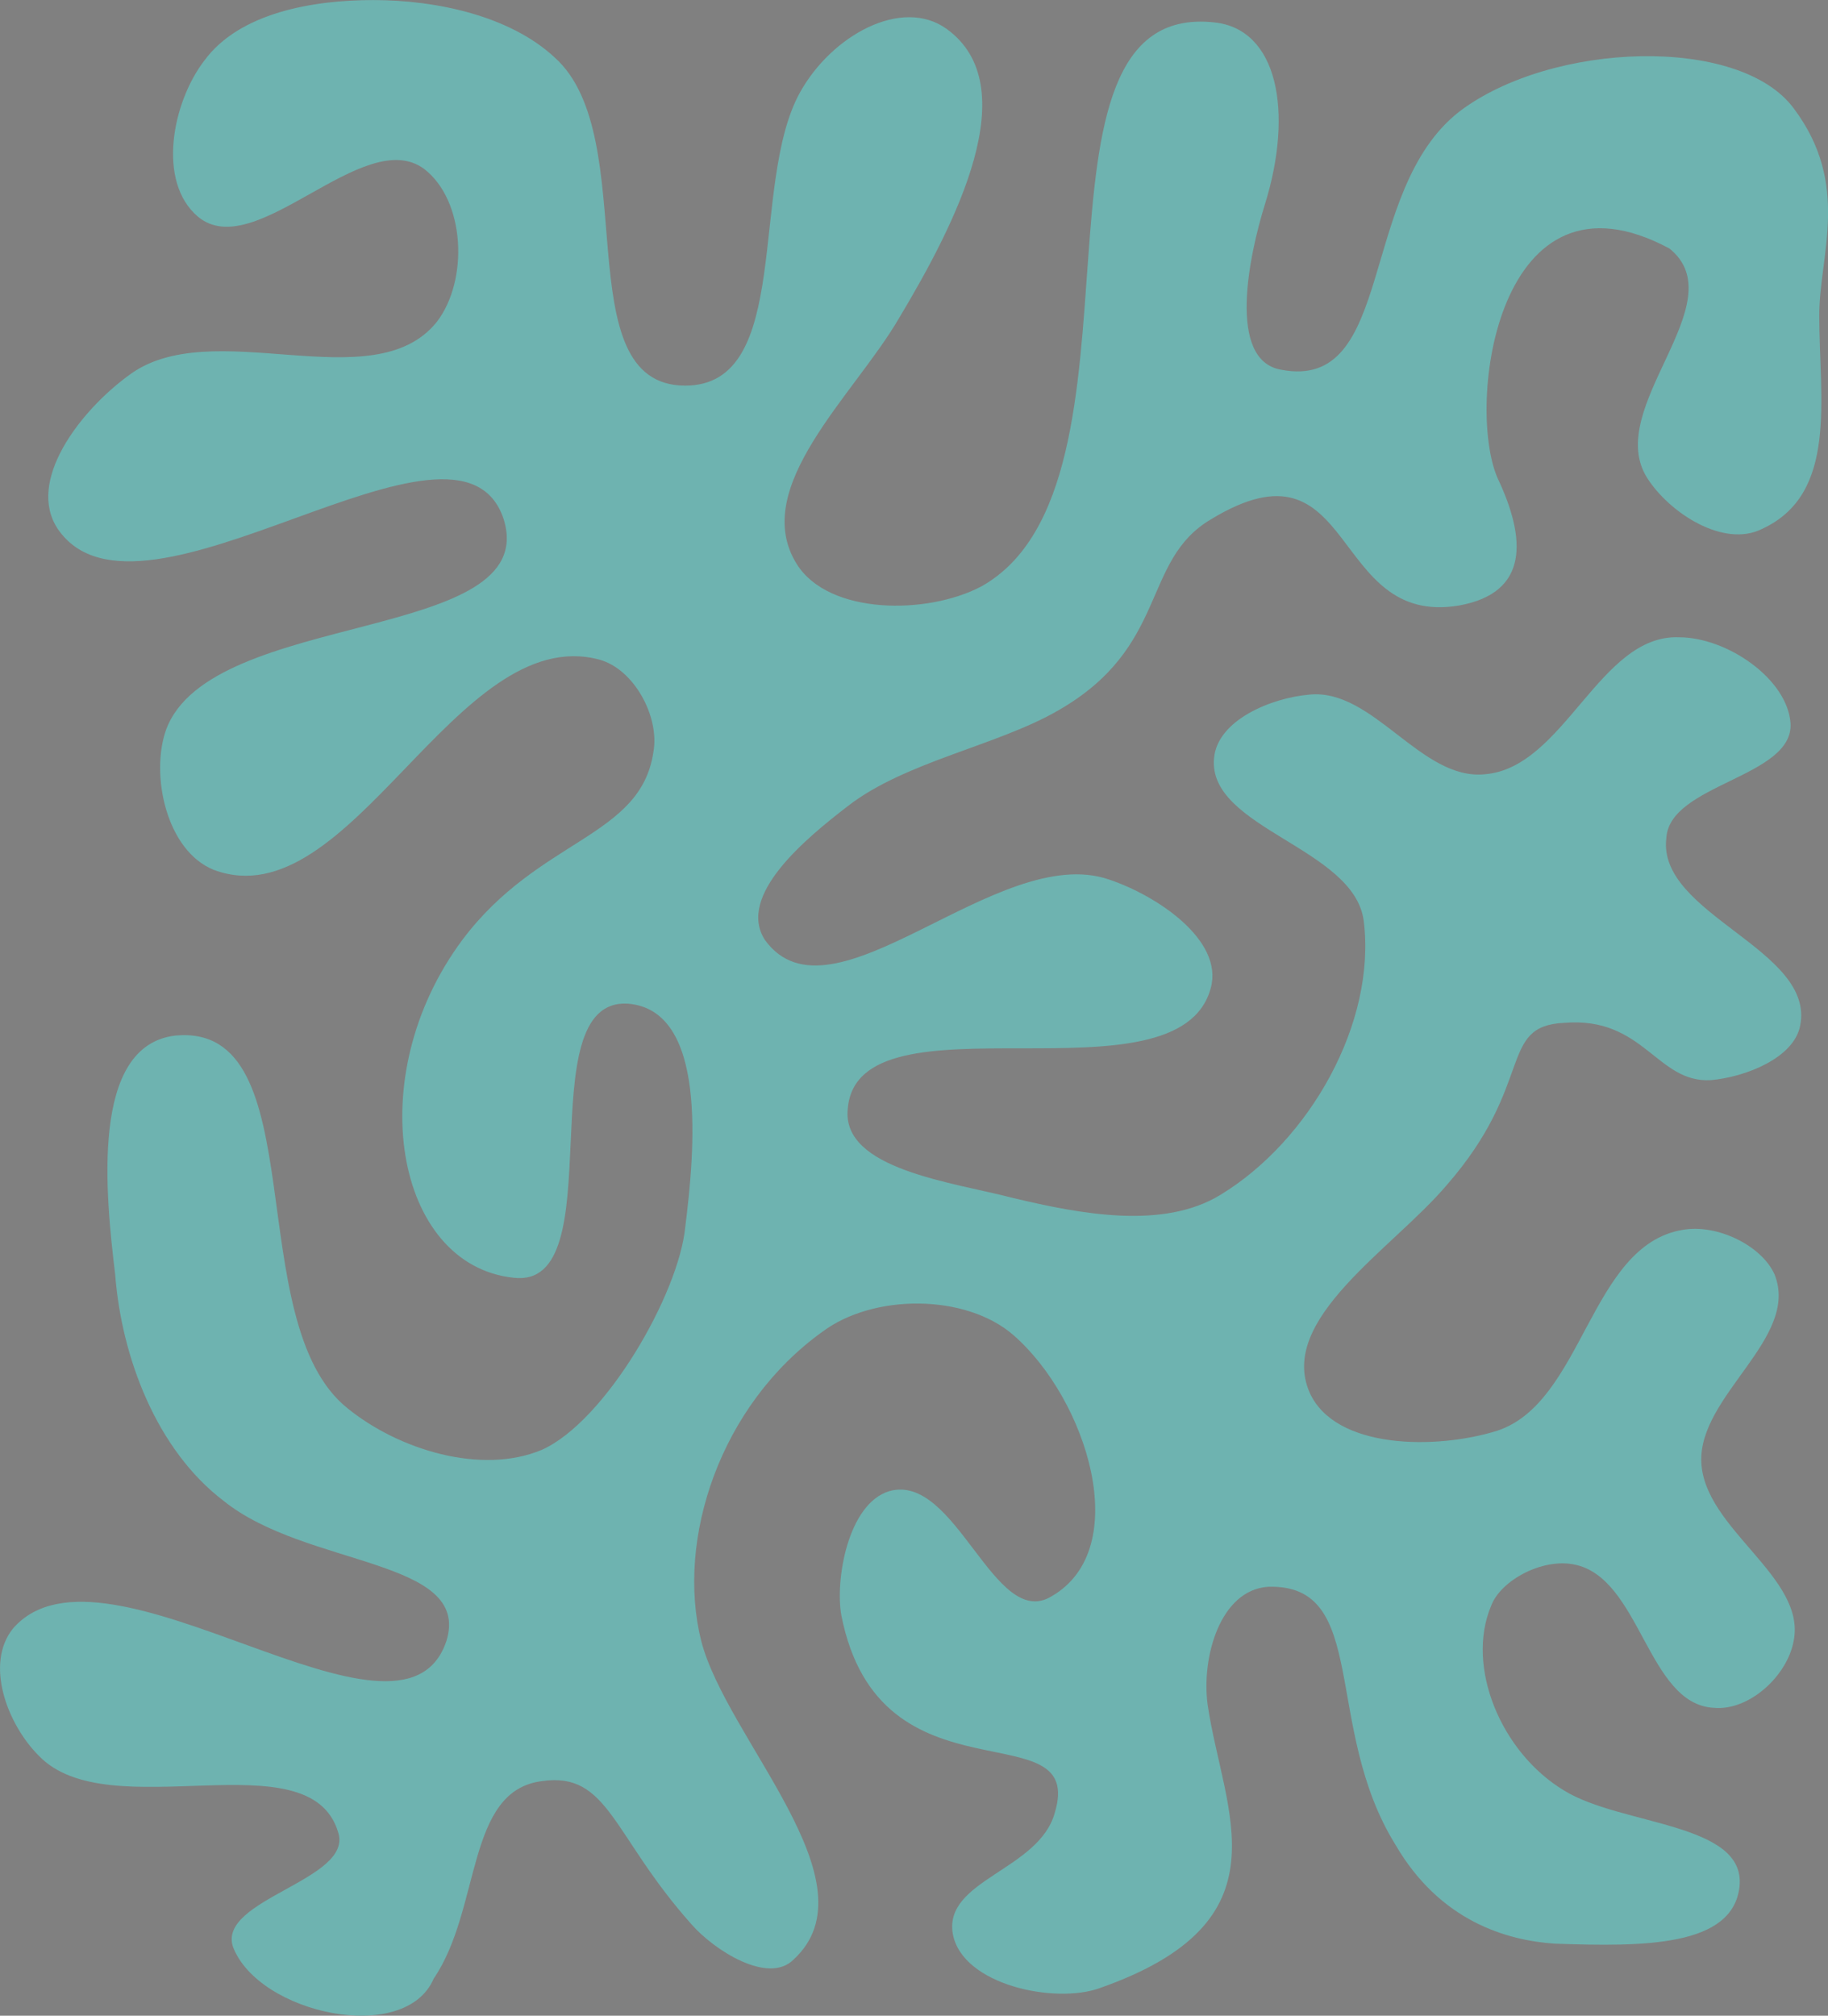 <?xml version="1.0" encoding="utf-8"?>
<!-- Generator: Adobe Illustrator 15.1.0, SVG Export Plug-In . SVG Version: 6.00 Build 0)  -->
<!DOCTYPE svg PUBLIC "-//W3C//DTD SVG 1.1//EN" "http://www.w3.org/Graphics/SVG/1.1/DTD/svg11.dtd">
<svg version="1.1" id="Layer_1" xmlns="http://www.w3.org/2000/svg" xmlns:xlink="http://www.w3.org/1999/xlink" x="0px" y="0px"
	 width="57.391px" height="63.259px" viewBox="199.278 456.894 57.391 63.259"
	 enable-background="new 199.278 456.894 57.391 63.259" xml:space="preserve">
<rect x="199.278" y="456.894" width="57.391" height="63.259" fill="#808080" stroke="none"/>
<g>
	<path fill="#6EB3B0" d="M67.298,106.505c0,5.9,3.5,11.1,8.999,13.4l1-2.5c-4.399-1.8-7.3-6.1-7.3-10.9
		c0-6.5,5.3-11.799,11.8-11.799v-2.7C73.797,92.006,67.298,98.506,67.298,106.505z"/>
	<path fill="#6EB3B0" d="M93.597,106.505c0,6.5-5.3,11.8-11.8,11.8v2.7c8,0,14.5-6.5,14.5-14.5c0-6.3-4.2-12-10.2-13.799l-0.8,2.6
		C90.097,96.706,93.597,101.306,93.597,106.505z"/>
	<path fill="#6EB3B0" d="M117.796,79.406c-3.8-5-10.199-7.5-19.1-7.5h-0.1c-9.1,0-15.8,2.8-19.5,8.1c-1.399,2-2.3,4.2-2.999,6.8
		c-8.5,2.5-14.8,10.4-14.8,19.699h2.7c0-9.799,7.999-17.799,17.799-17.799c7.7,0,14.5,5,16.899,12.2l2.601-0.8
		c-2.801-8.399-10.601-14.099-19.5-14.099c-0.899,0-1.8,0.1-2.7,0.2c0.5-1.8,1.301-3.3,2.2-4.7c4-5.8,11.6-6.9,17.399-6.9
		c8,0,13.7,2.2,17,6.4s3.699,9.8,3.8,14.1c0.1,3.5-0.2,6.5-0.7,9.8c-0.3,1.4-0.5,2.9-0.6,4.4c-0.5,3.7-0.9,7.5-2.5,10.6
		c-0.7,1.4-2.7,4.3-8.2,9.5c-4.899,4.6-12.6,4.7-17.6,0.2c-1.399-1.2-2.399-2.3-3.399-3.3c9-2.2,15.799-10.299,15.799-19.999h-2.699
		c0,9.799-8,17.799-17.8,17.799c-6.899,0-13.199-4-16.1-10.2l-2.399,1.2c3.399,7.2,10.6,11.799,18.499,11.799c0.5,0,0.9-0.1,1.4-0.1
		c1,1.2,2.399,2.5,4,4.1c0,0.8,0.199,4.7,0.1,8.5l3.5,0.1c0.1-2.2,0.1-4.3,0.1-6c2.4,1.399,5.101,2,7.7,2c3.1,0,6.1-0.9,8.8-2.6
		c0,1.9-0.101,4.4,0.1,6.7l3.5-0.1c-0.1-4,0-8.8,0-9.6c3.8-3.7,6.2-6.7,7.3-8.8c1.7-3.6,2.2-7.6,2.7-11.5
		c0.199-1.5,0.399-2.9,0.6-4.3c0.6-3.5,0.9-6.7,0.8-10.4C121.996,90.306,121.496,84.206,117.796,79.406z"/>
	<circle fill="#6EB3B0" cx="101.697" cy="82.806" r="2.6"/>
	<ellipse fill="#6EB3B0" cx="101.804" cy="127.879" rx="2.6" ry="2.6"/>
	<circle fill="#6EB3B0" cx="111.596" cy="116.405" r="2.6"/>
	<path fill="#6EB3B0" d="M73.297,106.505c0,4.7,3.801,8.5,8.5,8.5c4.7,0,8.5-3.8,8.5-8.5s-3.8-8.5-8.5-8.5
		C77.098,98.006,73.297,101.806,73.297,106.505z M87.597,106.505c0,3.2-2.6,5.8-5.8,5.8s-5.8-2.6-5.8-5.8c0-3.2,2.6-5.8,5.8-5.8
		S87.597,103.206,87.597,106.505z"/>
	<circle fill="#6EB3B0" cx="81.797" cy="106.506" r="2.6"/>
</g>
<g>
	<path fill="#FFFFFF" d="M233.992,79.707v-2.7h-5.5v2.7h-16.399v-2.7h-5.5v2.7h-13.699c0,19.999,0,33.399,0,51.998h54.798
		c0-18.599,0-32.299,0-51.998H233.992z M242.192,126.205h-43.798V98.906h43.798V126.205z M198.394,93.406v-8.2h8.199v3.6h5.5v-3.6
		h16.399v3.6h5.5v-3.6h8.199v8.2H198.394z"/>
	<rect x="217.492" y="104.306" fill="#FFFFFF" width="5.5" height="5.5"/>
	<rect x="231.193" y="104.306" fill="#FFFFFF" width="5.5" height="5.5"/>
	<rect x="203.893" y="115.305" fill="#FFFFFF" width="5.5" height="5.5"/>
	<rect x="217.492" y="115.305" fill="#FFFFFF" width="5.5" height="5.5"/>
</g>
<path fill="#6EB3B0" d="M340.689,131.305h6.999v10.5h3.5v-10.5h10.5v10.5h3.5v-10.5h7c2.899,0,5.3-2.4,5.3-5.3
	c0-2.3-0.5-4.6-1.601-6.6l-0.199-0.4V85.706c0-2.9-2.4-5.3-5.3-5.3h-28.1c-2.899,0-5.3,2.4-5.3,5.3v33.299l-0.2,0.4
	c-1,2.1-1.6,4.3-1.6,6.6C335.389,128.905,337.788,131.305,340.689,131.305z M342.489,85.706h28.099v33.299h-28.099V85.706z
	 M341.389,122.505h30.198c0.4,1.1,0.7,2.3,0.7,3.5h-31.599C340.689,124.805,340.889,123.705,341.389,122.505z"/>
<rect x="345.989" y="89.206" fill="#6EB3B0" width="3.5" height="26.299"/>
<path fill="#6EB3B0" d="M506.583,100.605c-1.601,2.2-1.9,5.1-1,7.7l3.399,9.299c2.101,5.6-0.8,11.8-6.399,13.9
	c-5.6,2.1-11.8-0.8-13.899-6.4c-0.4-1.2-0.7-2.5-0.7-3.7c0-1.3,0.2-2.5,0.6-3.7l3.4-9.3c1.5-4.399-0.7-9.2-5.1-10.699
	c-0.9-0.3-1.801-0.5-2.801-0.5h-31.299v5.6h31.299c1.5,0,2.801,1.3,2.801,2.8c0,0.3-0.101,0.6-0.2,0.9l-3.3,9.3
	c-0.7,1.8-1,3.7-1,5.6c0,9.1,7.399,16.399,16.499,16.399c4.3,0,8.5-1.7,11.6-4.8c4.5-4.5,6-11.2,3.8-17.2l-3.3-9.3
	c-0.5-1.5,0.2-3.1,1.7-3.6c0.3-0.1,0.6-0.2,0.899-0.2h31.3v-5.6h-31.3C510.683,97.106,508.183,98.406,506.583,100.605z"/>
<path fill="#6EB3B0" d="M510.483,90.806c1.8-3,2.9-6.5,2.4-10c-0.7,6-5.7,10.4-10.1,14.5c-2.5,2.2-4.601,4.7-6.3,7.6
	c-2.3,4.4-2.9,9.299-5.5,13.6c-1.5,2.6-1.5,5.8,0.1,8.299c2.4,4.1,7.6,5.6,11.8,3.4c3-1.7,4.8-5.1,4.4-8.5
	c-0.7-5.1-6.101-9-5.801-14.2c0.101-2.3,1.5-4.4,2.801-6.2C506.483,96.406,508.782,93.806,510.483,90.806z"/>
<g transform="matrix( 1, 0, 0, 1, 0,0) ">
	<g>
		<g id="a">
			<path fill="#6EB3B0" d="M72.497,244.001c-0.3,0.2-0.399,0.5-0.5,1c-0.3,1.7,0.601,4,2.601,7c0.899,0.9,1.399,1.3,1.5,1.3
				c0.1,0-0.101-0.5-0.801-1.5c-1.199-1.9-1.699-4.4-1.3-7.5c-0.1-0.4-0.3-0.6-0.7-0.5L72.497,244.001 M92.797,226.901
				c3.399-0.1,3.399-0.4,0-0.9c-10.899-0.6-19.699,2.2-26.3,8.2c-1.1,1.2-0.999,1.3,0.4,0.5
				C75.997,229.501,84.698,226.802,92.797,226.901 M126.696,228.801c-0.1-0.3-0.3-0.3-0.8,0l-2.8,1.9c-0.8,0.6-2,1-3.6,1.5
				c-1.101,0.2-2.3,0.3-3.5,0.3c-0.7-0.1-0.9-0.5-0.601-1.3l1.101-3.399c0.2-0.5,0.2-0.8,0-0.9c-0.2-0.1-0.5,0.1-1,0.6
				c-2.101,1.8-4.2,2.6-6.3,2.5c-0.5,0-0.7-0.3-0.7-1v-1.3c0-1.1-0.3-1.2-0.9-0.4c-1.399,1.6-4.1,2.399-8.199,2.399
				c-9.6-0.3-18.1,1.3-25.499,4.7c-4,2.2-8.2,5.5-12.8,9.899l-4.899,4.9c-0.801,0.8-0.7,1.1,0.3,0.6c6.3-3.4,12.999-6.2,19.999-8.4
				l1.9-0.5c-0.2,0.6-0.2,1.4-0.2,2.4c0,3.1,1.1,5.7,3.2,7.8c2.199,2.1,4.8,3.2,7.8,3.2c2.999,0,5.6-1.1,7.799-3.2
				c2.101-2.1,3.2-4.7,3.2-7.8c0-1.4-0.2-2.6-0.6-3.8l8.6,1.6c0.8,0.2,1.1,0.6,0.899,1.3c-1.399,4.8-4.6,8.3-9.399,10.6
				c-1.2,0.7-1.2,1,0.2,0.7c6-1.9,10.5-5,13.399-9.4l1.4-2.5c0.3-0.5,0.8-0.7,1.6-0.9c2.3-0.3,4.7-1.1,7.1-2.4
				c1.3-0.7,2.6-1.7,3.8-3c1.601-1.6,1.3-1.7-0.7-0.4c-1,0.7-2.3,1.3-3.8,1.8c-1.1,0.2-1.3-0.1-0.699-0.8c2.6-2.1,4.1-4,4.6-5.6
				C126.796,229.701,126.896,229.102,126.696,228.801 M80.398,243.301c0-1.1,0.1-2.1,0.399-2.9c1.101-0.3,2.3-0.5,3.6-0.6v0.1
				c-0.899,1.3-1.199,2.8-0.999,4.4c0.3,1.6,1.1,2.9,2.499,3.8c1.4,1,2.9,1.3,4.4,1.1c1.7-0.4,2.899-1.2,3.8-2.5
				c0.5-0.6,0.8-1.3,0.9-1.9h-0.2c-0.7,0.2-1.5,0-2.2-0.5c-0.7-0.4-1.1-1-1.2-1.9c-0.2-0.8,0-1.5,0.5-2.2c0.4-0.6,0.9-1,1.601-1.1
				v-0.1l3.699,0.2c0.601,1.2,1,2.5,1,4c0,2.5-0.8,4.5-2.5,6.2c-1.8,1.8-3.899,2.7-6.3,2.7c-2.399,0-4.5-0.9-6.3-2.7
				C81.297,247.801,80.398,245.701,80.398,243.301 M130.096,204.602c2.6,0.4,2.399,0.1-0.4-0.7c-7.5-2.3-15.3-3.1-23.499-2.4
				c-3.7,0.4-6.8,0.9-9.3,1.3c-5.8,1.2-11.6,2.8-17.3,4.8c-8.899,3.2-17.199,5.8-24.898,7.8c-3.8,1-5.4,2.8-4.8,5.4
				c0.6,2.1,2.399,3,5.399,2.7c5.2-0.6,12.699-3,22.399-7.1c6.699-3,13.899-6,21.6-9
				C108.197,204.103,118.496,203.202,130.096,204.602z"/>
		</g>
	</g>
</g>
<g>
	<path fill="#FFFFFF" d="M261.891,254.101l-10.299-31.299c-0.101-0.4-0.4-0.8-0.9-1l-3.2-1.4c-0.5,1-1.1,2-1.5,2.9l2.601,1.2
		l9.1,27.599l-12.6-3.9l-3.2-19.299c-0.6,0.2-1.2,0.4-1.8,0.4c-0.5,0-1-0.1-1.4-0.2l3.2,19.199l-13.1,4v-27.999l4.9-2.2l-1.5-2.9
		l-5,2.3l-10.7-4.8c-0.399-0.2-0.899-0.2-1.3,0l-11.399,5.2c-0.4,0.2-0.7,0.6-0.9,1l-10.299,31.299c-0.2,0.6-0.101,1.2,0.399,1.6
		c0.4,0.4,1.101,0.6,1.601,0.4l16.099-5l16.1,5c0.3,0.1,0.601,0.1,1,0l16.1-5l16.1,5c0.1,0.1,0.4,0.1,0.5,0.1
		c0.4,0,0.899-0.1,1.1-0.5C261.891,255.301,262.091,254.701,261.891,254.101z M209.293,248.201l-12.6,3.9l9.1-27.599l8-3.6
		L209.293,248.201z M225.592,252.4l-13.099-4l4.499-27.799l8.5,3.8V252.4H225.592z"/>
	<path fill="#FFFFFF" d="M238.992,225.302c0.5,1,1.899,1,2.399,0c0,0,5.7-11.1,7-13.8c1.3-2.6,1.3-5.6,0-8.3
		c-2.3-4.5-7.8-6.399-12.399-4.1c-4.5,2.3-6.3,8-4.101,12.399C234.193,215.902,238.992,225.302,238.992,225.302z M240.192,202.603
		c2.601,0,4.8,2.1,4.8,4.8c0,2.6-2.1,4.8-4.8,4.8c-2.699,0-4.8-2.1-4.8-4.8C235.492,204.702,237.592,202.603,240.192,202.603z"/>
	<path fill="#FFFFFF" d="M240.192,210.702c1.801,0,3.3-1.5,3.3-3.3c0-1.8-1.499-3.3-3.3-3.3c-1.8,0-3.3,1.5-3.3,3.3
		C236.892,209.202,238.392,210.702,240.192,210.702z"/>
</g>
<path fill="#6EB3B0" d="M350.688,220.702v-7.8c-1.199,1.7-1.8,3.8-1.8,6v36.299c0,1-0.8,1.8-1.8,1.8s-1.8-0.8-1.8-1.8v-36.299
	c0-4.5,2-8.6,5.399-11.3v-5c0-2.2,1.601-4.6,3.7-5.4c0.601-0.3,1.5-0.6,2.7-0.9c2-0.6,4.2-0.9,6.399-0.9c2.2,0,4.3,0.4,6.4,0.9
	c1.199,0.3,2.1,0.7,2.699,0.9c2.101,0.8,3.601,3.1,3.601,5.4v5c3.399,2.7,5.399,6.9,5.399,11.3v36.299c0,1-0.8,1.8-1.8,1.8
	s-1.8-0.8-1.8-1.8v-36.299c0-2.2-0.7-4.3-1.8-6v7.8c0,7-5.7,12.7-12.7,12.7C356.388,233.401,350.688,227.702,350.688,220.702z
	 M372.488,209.302L372.488,209.302c-0.101-0.1-0.3-0.1-0.4-0.2c-0.6-0.3-1.3-0.5-2.1-0.8c-2.2-0.7-4.399-1.2-6.6-1.2
	s-4.4,0.4-6.6,1.2c-0.801,0.3-1.5,0.5-2.101,0.8c-0.2,0.1-0.3,0.1-0.399,0.2v11.399c0,5,4.1,9.1,9.1,9.1s9.1-4.1,9.1-9.1V209.302z
	 M372.488,205.402v-2.7c0-0.7-0.7-1.7-1.4-2h-0.1c-0.101,0-0.3-0.1-0.6-0.2c-0.5-0.2-1-0.4-1.7-0.6c-1.7-0.5-3.6-0.8-5.4-0.8
	c-1.8,0-3.6,0.3-5.399,0.8c-0.6,0.2-1.2,0.4-1.7,0.6c-0.3,0.1-0.5,0.2-0.6,0.2l-0.101,0.1c-0.699,0.3-1.399,1.2-1.399,2v2.7
	c0.399-0.2,0.899-0.3,1.3-0.5c2.5-0.8,5.1-1.4,7.7-1.4c2.6,0,5.199,0.5,7.699,1.4C371.587,205.002,372.087,205.202,372.488,205.402z
	"/>
<path fill="#6EB3B0" d="M520.483,202.402l-16-16c-0.399-0.4-1.1-0.4-1.6,0l-44.898,44.798c-0.7,0.7-1.2,1.7-1.2,2.6l-1.8,15.6
	c-0.1,0.7,0.2,1.4,0.6,1.8c0.5,0.5,1.101,0.7,1.801,0.6l15.599-1.8c1-0.1,1.9-0.6,2.601-1.2l44.798-44.798
	C520.882,203.603,520.882,202.902,520.483,202.402z M514.582,203.202l-5.199,5.2l-11-11l5.2-5.2L514.582,203.202z M463.584,232.401
	l31.499-31.499l11,11l-31.499,31.499L463.584,232.401z M459.885,246.901l1.199-10.3l9.1,9.1L459.885,246.901z"/>
<path fill="#6EB3B0" d="M84.497,341.498c-0.7-0.7-1.6-0.7-2.3,0c-0.7,0.7-0.7,1.6,0,2.3l4,4.1h-32.6c-0.899,0-1.6,0.7-1.6,1.6
	s0.7,1.6,1.6,1.6l0,0h32.399l-3.8,3.8c-0.7,0.7-0.7,1.6,0,2.3c0.3,0.3,0.7,0.5,1.1,0.5c0.4,0,0.8-0.2,1.1-0.5l6.8-6.7
	c0.7-0.7,0.7-1.6,0-2.3L84.497,341.498z"/>
<path fill="#6EB3B0" d="M60.198,356.697L60.198,356.697c-0.9,0-1.601,0.7-1.601,1.6l-0.1,29.299c0,0.9,0.7,1.6,1.6,1.6l0,0
	c0.9,0,1.6-0.7,1.6-1.6l0.101-29.299C61.798,357.397,61.098,356.697,60.198,356.697z"/>
<path fill="#6EB3B0" d="M60.498,341.598L60.498,341.598c0.899,0,1.6-0.7,1.6-1.6l0.1-30.299c0-0.9-0.699-1.6-1.6-1.6l0,0
	c-0.899,0-1.6,0.7-1.6,1.6l-0.101,30.299C58.898,340.798,59.598,341.598,60.498,341.598z"/>
<path fill="#6EB3B0" d="M73.198,356.697L73.198,356.697c-0.9,0-1.6,0.7-1.6,1.6l0.1,29.299c0,0.9,0.7,1.6,1.6,1.6l0,0
	c0.9,0,1.601-0.7,1.601-1.6l-0.101-29.299C74.797,357.497,74.098,356.697,73.198,356.697z"/>
<path fill="#6EB3B0" d="M73.598,341.698L73.598,341.698c0.899,0,1.6-0.7,1.6-1.6v-30.299c0-0.9-0.7-1.6-1.6-1.6l0,0
	c-0.9,0-1.601,0.7-1.601,1.6v30.299C71.997,340.998,72.698,341.698,73.598,341.698z"/>
<path fill="#6EB3B0" d="M86.297,356.897L86.297,356.897c-0.9,0-1.6,0.7-1.6,1.6l0.1,29.299c0,0.9,0.7,1.6,1.6,1.6l0,0
	c0.9,0,1.601-0.7,1.601-1.6v-29.299C87.997,357.597,87.198,356.897,86.297,356.897z"/>
<path fill="#6EB3B0" d="M86.797,341.798L86.797,341.798c0.9,0,1.6-0.7,1.6-1.6l-0.1-30.399c0-0.9-0.7-1.6-1.6-1.6l0,0
	c-0.9,0-1.601,0.7-1.601,1.6l0.101,30.299C85.198,341.098,85.897,341.798,86.797,341.798z"/>
<path fill="#6EB3B0" d="M99.797,332.698L99.797,332.698c-0.9,0-1.601,0.7-1.601,1.6v3.3c0,0.9,0.7,1.6,1.601,1.6l0,0
	c0.899,0,1.6-0.7,1.6-1.6v-3.3C101.397,333.398,100.697,332.698,99.797,332.698z"/>
<path fill="#6EB3B0" d="M99.797,324.498L99.797,324.498c-0.9,0-1.601,0.7-1.601,1.6v3.3c0,0.9,0.7,1.6,1.601,1.6l0,0
	c0.899,0,1.6-0.7,1.6-1.6v-3.3C101.397,325.298,100.697,324.498,99.797,324.498z"/>
<path fill="#6EB3B0" d="M99.897,316.499L99.897,316.499c-0.9,0-1.6,0.7-1.6,1.6v3.3c0,0.9,0.699,1.6,1.6,1.6l0,0
	c0.9,0,1.6-0.7,1.6-1.6v-3.3C101.496,317.199,100.797,316.499,99.897,316.499z"/>
<path fill="#6EB3B0" d="M99.897,308.299L99.897,308.299c-0.9,0-1.6,0.7-1.6,1.6v3.3c0,0.9,0.699,1.6,1.6,1.6l0,0
	c0.9,0,1.6-0.7,1.6-1.6v-3.3C101.496,309.099,100.797,308.299,99.897,308.299z"/>
<path fill="#6EB3B0" d="M99.697,365.197C99.597,365.197,99.597,365.197,99.697,365.197c-0.899,0-1.6,0.7-1.6,1.6v3.3
	c0,0.9,0.7,1.6,1.6,1.6l0,0c0.9,0,1.601-0.7,1.601-1.6v-3.3C101.197,365.997,100.597,365.197,99.697,365.197z"/>
<path fill="#6EB3B0" d="M99.797,340.798L99.797,340.798c-0.9,0-1.601,0.7-1.601,1.6v3.3c0,0.9,0.7,1.6,1.601,1.6l0,0
	c0.899,0,1.6-0.7,1.6-1.6v-3.3C101.397,341.598,100.697,340.798,99.797,340.798z"/>
<path fill="#6EB3B0" d="M99.697,348.998L99.697,348.998c-0.899,0-1.6,0.7-1.6,1.6v3.3c0,0.9,0.7,1.6,1.6,1.6l0,0
	c0.9,0,1.601-0.7,1.601-1.6v-3.3C101.297,349.697,100.597,348.998,99.697,348.998z"/>
<path fill="#6EB3B0" d="M99.697,357.097L99.697,357.097c-0.899,0-1.6,0.7-1.6,1.6v3.3c0,0.9,0.7,1.6,1.6,1.6l0,0
	c0.9,0,1.601-0.7,1.601-1.6v-3.3C101.297,357.797,100.597,357.097,99.697,357.097z"/>
<path fill="#6EB3B0" d="M99.597,381.497L99.597,381.497c-0.9,0-1.601,0.7-1.601,1.6v3.3c0,0.9,0.7,1.6,1.601,1.6l0,0
	c0.899,0,1.6-0.7,1.6-1.6v-3.3C101.197,382.296,100.496,381.497,99.597,381.497z"/>
<path fill="#6EB3B0" d="M99.597,373.396L99.597,373.396c-0.9,0-1.601,0.7-1.601,1.6v3.3c0,0.9,0.7,1.6,1.601,1.6l0,0
	c0.899,0,1.6-0.7,1.6-1.6v-3.3C101.197,374.097,100.496,373.396,99.597,373.396z"/>
<path fill="#6EB3B0" d="M112.897,332.798L112.897,332.798c-0.9,0-1.601,0.7-1.601,1.6v3.3c0,0.9,0.7,1.6,1.601,1.6l0,0
	c0.899,0,1.6-0.7,1.6-1.6v-3.3C114.496,333.498,113.796,332.798,112.897,332.798z"/>
<path fill="#6EB3B0" d="M112.996,316.599L112.996,316.599c-0.9,0-1.6,0.7-1.6,1.6v3.3c0,0.9,0.699,1.6,1.6,1.6l0,0
	c0.899,0,1.6-0.7,1.6-1.6v-3.3C114.596,317.298,113.896,316.599,112.996,316.599z"/>
<path fill="#6EB3B0" d="M112.996,324.698L112.996,324.698c-0.9,0-1.6,0.7-1.6,1.6v3.3c0,0.9,0.699,1.6,1.6,1.6l0,0
	c0.899,0,1.6-0.7,1.6-1.6v-3.3C114.596,325.398,113.896,324.698,112.996,324.698z"/>
<path fill="#6EB3B0" d="M113.096,308.399C113.096,308.399,112.996,308.399,113.096,308.399c-0.899,0-1.6,0.7-1.6,1.6v3.3
	c0,0.9,0.7,1.6,1.6,1.6l0,0c0.9,0,1.601-0.7,1.601-1.6v-3.3C114.596,309.099,113.996,308.399,113.096,308.399z"/>
<path fill="#6EB3B0" d="M112.897,340.898L112.897,340.898c-0.9,0-1.601,0.7-1.601,1.6v3.3c0,0.9,0.7,1.6,1.601,1.6l0,0
	c0.899,0,1.6-0.7,1.6-1.6v-3.3C114.496,341.698,113.796,340.898,112.897,340.898z"/>
<path fill="#6EB3B0" d="M112.796,357.197L112.796,357.197c-0.899,0-1.6,0.7-1.6,1.6v3.3c0,0.9,0.7,1.6,1.6,1.6l0,0
	c0.9,0,1.6-0.7,1.6-1.6v-3.3C114.496,357.997,113.697,357.197,112.796,357.197z"/>
<path fill="#6EB3B0" d="M112.796,365.297L112.796,365.297c-0.899,0-1.6,0.7-1.6,1.6v3.3c0,0.9,0.7,1.6,1.6,1.6l0,0
	c0.9,0,1.6-0.7,1.6-1.6v-3.3C114.496,365.997,113.697,365.297,112.796,365.297z"/>
<path fill="#6EB3B0" d="M112.697,373.497L112.697,373.497c-0.9,0-1.601,0.7-1.601,1.6v3.3c0,0.9,0.7,1.6,1.601,1.6l0,0
	c0.899,0,1.6-0.7,1.6-1.6v-3.3C114.396,374.197,113.596,373.497,112.697,373.497z"/>
<path fill="#6EB3B0" d="M112.697,381.596L112.697,381.596c-0.9,0-1.601,0.7-1.601,1.6v3.3c0,0.9,0.7,1.6,1.601,1.6l0,0
	c0.899,0,1.6-0.7,1.6-1.6v-3.3C114.396,382.296,113.596,381.596,112.697,381.596z"/>
<path fill="#6EB3B0" d="M112.897,349.098L112.897,349.098c-0.9,0-1.601,0.7-1.601,1.6v3.3c0,0.9,0.7,1.6,1.601,1.6l0,0
	c0.899,0,1.6-0.7,1.6-1.6v-3.3C114.496,349.797,113.796,349.098,112.897,349.098z"/>
<path fill="#6EB3B0" d="M125.896,373.497L125.896,373.497c-0.899,0-1.6,0.7-1.6,1.6v3.3c0,0.9,0.7,1.6,1.6,1.6l0,0
	c0.9,0,1.6-0.7,1.6-1.6v-3.3C127.596,374.297,126.796,373.497,125.896,373.497z"/>
<path fill="#6EB3B0" d="M126.096,332.898L126.096,332.898c-0.9,0-1.6,0.7-1.6,1.6v3.3c0,0.9,0.699,1.6,1.6,1.6l0,0
	c0.899,0,1.6-0.7,1.6-1.6v-3.3C127.696,333.698,126.995,332.898,126.096,332.898z"/>
<path fill="#6EB3B0" d="M126.096,324.798L126.096,324.798c-0.9,0-1.6,0.7-1.6,1.6v3.3c0,0.9,0.699,1.6,1.6,1.6l0,0
	c0.899,0,1.6-0.7,1.6-1.6v-3.3C127.696,325.498,126.995,324.798,126.096,324.798z"/>
<path fill="#6EB3B0" d="M126.096,316.599L126.096,316.599c-0.9,0-1.6,0.7-1.6,1.6v3.3c0,0.9,0.699,1.6,1.6,1.6l0,0
	c0.899,0,1.6-0.7,1.6-1.6v-3.3C127.696,317.398,127.096,316.599,126.096,316.599z"/>
<path fill="#6EB3B0" d="M126.196,308.499L126.196,308.499c-0.899,0-1.6,0.7-1.6,1.6v3.3c0,0.9,0.7,1.6,1.6,1.6l0,0
	c0.9,0,1.601-0.7,1.601-1.6v-3.3C127.796,309.199,127.096,308.599,126.196,308.499z"/>
<path fill="#6EB3B0" d="M125.995,349.197L125.995,349.197c-0.899,0-1.6,0.7-1.6,1.6v3.3c0,0.9,0.7,1.6,1.6,1.6l0,0
	c0.9,0,1.601-0.7,1.601-1.6v-3.3C127.696,349.897,126.896,349.197,125.995,349.197z"/>
<path fill="#6EB3B0" d="M125.896,365.497L125.896,365.497c-0.899,0-1.6,0.7-1.6,1.6v3.3c0,0.9,0.7,1.6,1.6,1.6l0,0
	c0.9,0,1.6-0.7,1.6-1.6v-3.3C127.596,366.197,126.796,365.497,125.896,365.497z"/>
<path fill="#6EB3B0" d="M125.995,340.998L125.995,340.998c-0.899,0-1.6,0.7-1.6,1.6v3.3c0,0.9,0.7,1.6,1.6,1.6l0,0
	c0.9,0,1.601-0.7,1.601-1.6v-3.3C127.696,341.698,126.896,340.998,125.995,340.998z"/>
<path fill="#6EB3B0" d="M125.995,357.297C125.995,357.297,125.896,357.297,125.995,357.297c-0.899,0-1.6,0.7-1.6,1.6v3.3
	c0,0.9,0.7,1.6,1.6,1.6l0,0c0.9,0,1.601-0.7,1.601-1.6v-3.3C127.596,357.997,126.896,357.297,125.995,357.297z"/>
<path fill="#6EB3B0" d="M125.896,381.696L125.896,381.696c-0.899,0-1.6,0.7-1.6,1.6v3.3c0,0.9,0.7,1.6,1.6,1.6l0,0
	c0.9,0,1.6-0.7,1.6-1.6v-3.3C127.495,382.396,126.796,381.696,125.896,381.696z"/>
<g>
	<g>
		<g>
			<g>
				<g>
					<path fill="#FFFFFF" d="M226.693,323.698c0,0.1-0.101,0.2-0.2,0.4c-0.4,0.4-0.9,0.7-1.399,1.1c-0.101,0.1-0.101,0.2-0.101,0.4
						c0.101,0.6,0.2,1.1,0.4,1.7c0.1,0.2,0,0.4-0.2,0.5c-0.101,0.1-0.4,0.1-0.6,0c-0.5-0.3-1-0.6-1.5-0.9
						c-0.101-0.1-0.2-0.1-0.301,0c-0.5,0.3-1,0.6-1.399,0.9c-0.101,0.1-0.3,0.1-0.4,0.1c-0.2-0.1-0.399-0.3-0.3-0.6
						c0.1-0.6,0.3-1.2,0.4-1.8c0-0.1,0-0.1-0.101-0.2c-0.399-0.4-0.899-0.7-1.3-1.1c-0.2-0.1-0.3-0.2-0.3-0.5s0.2-0.4,0.399-0.4
						c0.601-0.1,1.2-0.1,1.9-0.1c0.1,0,0.1-0.1,0.2-0.1c0.2-0.5,0.399-1.1,0.6-1.6c0-0.1,0.101-0.1,0.101-0.1
						c0.1-0.2,0.199-0.2,0.399-0.2s0.4,0.1,0.4,0.3c0.2,0.6,0.399,1.1,0.699,1.7c0.101,0.1,0.101,0.2,0.2,0.2
						c0.601,0,1.101,0.1,1.7,0.1c0.1,0,0.2,0,0.2,0.1C226.592,323.298,226.693,323.398,226.693,323.698z"/>
				</g>
			</g>
			<g>
				<g>
					<path fill="#FFFFFF" d="M217.293,323.698c0,0.1-0.101,0.2-0.2,0.4c-0.4,0.4-0.9,0.7-1.4,1.1c-0.1,0.1-0.1,0.2-0.1,0.4
						c0.1,0.6,0.2,1.1,0.399,1.7c0.101,0.2,0,0.4-0.199,0.5c-0.101,0.1-0.4,0.1-0.601,0c-0.5-0.3-1-0.6-1.5-0.9
						c-0.1-0.1-0.2-0.1-0.3,0c-0.5,0.3-1,0.6-1.399,0.9c-0.101,0.1-0.301,0.1-0.4,0.1c-0.2-0.1-0.4-0.3-0.3-0.6
						c0.1-0.6,0.3-1.2,0.399-1.8c0-0.1,0-0.1-0.1-0.2c-0.4-0.4-0.9-0.7-1.3-1.1c-0.2-0.1-0.3-0.2-0.3-0.5s0.199-0.4,0.399-0.4
						c0.601-0.1,1.2-0.1,1.9-0.1c0.1,0,0.1-0.1,0.199-0.1c0.2-0.5,0.4-1.1,0.601-1.6c0-0.1,0.1-0.1,0.1-0.1
						c0.101-0.2,0.2-0.2,0.4-0.2s0.399,0.1,0.399,0.3c0.2,0.6,0.4,1.1,0.7,1.7c0.101,0.1,0.101,0.2,0.2,0.2c0.6,0,1.1,0.1,1.7,0.1
						c0.1,0,0.2,0,0.2,0.1C217.093,323.298,217.293,323.398,217.293,323.698z"/>
				</g>
			</g>
			<g>
				<g>
					<path fill="#FFFFFF" d="M207.893,323.698c0,0.1-0.1,0.2-0.2,0.4c-0.399,0.4-0.899,0.7-1.399,1.1c-0.1,0.1-0.1,0.2-0.1,0.4
						c0.1,0.6,0.199,1.1,0.399,1.7c0.101,0.2,0,0.4-0.2,0.5c-0.1,0.1-0.399,0.1-0.6,0c-0.5-0.3-1-0.6-1.5-0.9
						c-0.1-0.1-0.2-0.1-0.3,0c-0.5,0.3-1,0.6-1.4,0.9c-0.1,0.1-0.3,0.1-0.399,0.1c-0.2-0.1-0.4-0.3-0.301-0.6
						c0.101-0.6,0.301-1.2,0.4-1.8c0-0.1,0-0.1-0.1-0.2c-0.4-0.4-0.9-0.7-1.3-1.1c-0.2-0.1-0.301-0.2-0.301-0.5s0.2-0.4,0.4-0.4
						c0.6-0.1,1.2-0.1,1.899-0.1c0.101,0,0.101-0.1,0.2-0.1c0.2-0.5,0.4-1.1,0.601-1.6c0-0.1,0.1-0.1,0.1-0.1
						c0.1-0.2,0.2-0.2,0.4-0.2c0.199,0,0.399,0.1,0.399,0.3c0.2,0.6,0.4,1.1,0.7,1.7c0.1,0.1,0.1,0.2,0.2,0.2
						c0.6,0,1.1,0.1,1.699,0.1c0.101,0,0.2,0,0.2,0.1C207.793,323.298,207.893,323.398,207.893,323.698z"/>
				</g>
			</g>
		</g>
	</g>
	<g>
		<g>
			<path fill="#FFFFFF" d="M225.592,307.799c-8.699,0.1-14.999,0.1-23.799,0.1c-2,0-3.899,0.7-5.399,1.8c-2,1.5-3.4,3.9-3.4,6.6
				c-0.1,3.2-0.2,11.2,1.101,14.3c0.6,1.4,1.399,2.7,2.3,4c2.1,2.6,4.899,4.7,8.1,5.6c3.7,1.1,5.5,0.6,9.3,0.6
				c3.899,0,7.699,0,11.6,0c0.3,0,0.6,0.1,0.899,0.4c0.101,0.1,0.101,0.1,0.2,0.2c1.9,1.8,5.2,5.2,6.899,6.9
				c0.4,0.4,1.101,0.1,1.101-0.4c0,0,0-25.299,0-30.899v-0.3C234.292,311.199,229.992,307.699,225.592,307.799z M231.092,341.298
				c-0.899-0.9-1.699-1.7-2.399-2.4l-0.2-0.2c-0.8-0.8-2-1.3-3.2-1.3c-3.899,0-7.699,0-11.6,0l0,0c-1,0-1.899,0.1-2.699,0.1
				c-2.101,0.1-3.4,0.1-5.601-0.5c-2.399-0.7-4.8-2.4-6.399-4.5c-0.7-1-1.4-2.1-1.9-3.2c-1.1-2.5-0.899-10-0.899-12.899
				c0.1-1.6,0.8-3.1,2.2-4.1c1-0.7,2.1-1.1,3.399-1.1c2.7,0,5.3,0,7.7,0c5.199,0,10.1,0,15.999-0.1h0.101c1.399,0,2.8,0.6,3.899,1.6
				c0.7,0.7,1.6,1.9,1.6,3.8V341.298L231.092,341.298z"/>
		</g>
	</g>
	<path fill="#FFFFFF" d="M268.291,352.097l-0.2-0.1c-0.1-0.1-0.1-0.1-0.1-0.1l-0.101-0.1c-0.1,0-0.1-0.1-0.1-0.1l-0.2-0.1
		c-0.1-0.1-0.2-0.1-0.4-0.2c-2.199-0.7-4.6-0.4-6.8-0.2c-0.1,0-0.199,0-0.3,0c-0.2,0-0.399,0-0.8,0c-0.1,0-0.2,0-0.399,0
		c-0.101,0-0.2,0-0.301,0c-0.5,0-1,0-1.399,0.1c-0.101,0-0.2,0-0.3,0c-0.101,0-0.101,0-0.2,0c-0.101,0-0.3,0-0.4,0
		c-0.3,0-0.6,0.1-0.7,0.1c-0.1,0-0.1,0-0.199,0.1l0,0c0,0,0,0-0.101,0c-0.1,0-0.1-0.1-0.1-0.1s0,0,0-0.1l0.7-2.2
		c0.399-1.4,0.8-2.7,1.199-4.1c0.601-1.9,0.801-3.6,0.601-5.1c-0.2-1.9-1.4-3.7-3-4.8c-0.9-0.6-2-0.9-3.1-0.9c-0.101,0-0.2,0-0.2,0
		c-1,0.1-1.601,0.6-1.7,1.6c-0.1,1.3-0.2,2.5-0.399,3.6c-0.301,2-0.9,3.6-1.7,5.1c-0.4,0.8-1,1.5-1.601,2.2
		c-0.899,0.9-1.699,1.9-2.699,3l-2.4,2.7c-0.6,0.6-1.1,1.2-1.7,1.7c-0.1,0.1-0.199,0.2-0.399,0.4c-0.4,0.3-0.8,0.6-1.3,0.9
		c-0.2,0.1-0.601,0.2-1.101,0.4c-1.899,0.6-3,1.1-3.1,2.2c-0.1,0.6-0.1,1.2-0.1,1.7v0.4c0,0.5,0,1,0,1.4v17.799h3h0.1
		c1.1,0.2,2.1,0.3,3.5,0.6l0.6,0.1c2.7,0.4,5.2,0.9,7.7,1.1c6.1,0.7,13.499,2.5,17.999-3.1c1.8-2.2,2-5.5,2.4-8.2
		c0.699-4.5,1.399-9,2.1-13.5C270.291,354.797,269.591,353.097,268.291,352.097z M266.991,355.997c-0.4,2.7-0.8,5.5-1.2,8.2
		c-0.3,1.7-0.6,3.6-0.8,5.3c-0.101,0.4-0.101,0.9-0.2,1.3c-0.2,2.1-0.6,4.2-1.6,5.399c-2.601,3.3-6.9,3-13,2.2
		c-0.7-0.1-1.5-0.2-2.2-0.2c-2.399-0.3-4.899-0.7-7.499-1.1l-0.601-0.1c-1.399-0.2-2.5-0.4-3.6-0.6l-0.4-0.1h-0.1v-14.799
		c0-0.4,0-0.9,0-1.4v-0.3c0-0.2,0-0.5,0.1-0.8c0.2-0.1,0.5-0.2,0.9-0.2c0.6-0.2,1.1-0.3,1.6-0.6c0.7-0.4,1.4-0.8,2.101-1.3
		c0.199-0.2,0.399-0.4,0.6-0.6c0.7-0.7,1.3-1.4,1.8-1.9l2.2-2.6c1-1.1,1.899-2.1,2.7-2.9c0.8-0.9,1.499-1.7,2.1-2.8
		c1-1.7,1.6-3.7,2-6.1c0.1-0.7,0.2-1.6,0.3-2.4c0.2,0.1,0.3,0.1,0.5,0.2c0.9,0.6,1.5,1.5,1.6,2.6c0.101,1.1,0,2.2-0.5,3.7
		c-0.399,1.4-0.899,2.7-1.199,4.1l-0.7,2.2c-0.3,1.1,0,2.4,0.8,3.2c0.8,0.8,2,1.1,3.1,0.9c0.601-0.1,2.7-0.2,3.5-0.2
		c0.601,0,1.101-0.1,1.3-0.1h0.3c1.9-0.2,3.7-0.4,5.2,0.1l0.3,0.2C266.791,354.897,267.091,355.497,266.991,355.997L266.991,355.997
		z"/>
	<path fill="#FFFFFF" d="M227.492,353.397h-8.1c-1.1,0-1.9,0.9-1.9,1.9v24.099c0,1.1,0.9,1.9,1.9,1.9h8.1c1.1,0,1.9-0.9,1.9-1.9
		v-24.099C229.393,354.297,228.592,353.397,227.492,353.397z"/>
</g>
<g>
	<path fill="#FFFFFF" d="M402.786,373.396l-9.199-9.2c-1.4-1.4-3.5-1.8-5.2-1c0,0,0-0.1-0.101-0.1l-4.399-4.4
		c9.6-10.9,9.2-27.499-1.1-37.899c-10.8-10.799-28.3-10.799-39.099,0c-10.8,10.8-10.8,28.299,0,39.099c5.399,5.4,12.499,8,19.499,8
		c6.6,0,13.1-2.3,18.299-7l4.301,4.3c-1,1.8-0.801,4.2,0.8,5.8l9.199,9.2c1,1,2.2,1.4,3.4,1.4c1.199,0,2.5-0.5,3.399-1.4
		C404.687,378.296,404.687,375.197,402.786,373.396z M346.088,357.497c-9.5-9.5-9.5-24.899,0-34.499c4.7-4.7,11-7.2,17.199-7.2
		c6.3,0,12.5,2.399,17.2,7.2c9.6,9.6,9.6,24.999,0.1,34.499C371.087,367.097,355.588,367.097,346.088,357.497z M400.586,377.997
		c-0.6,0.6-1.6,0.6-2.3,0l-9.199-9.2c-0.601-0.6-0.601-1.6,0-2.3c0.3-0.3,0.7-0.5,1.1-0.5c0.4,0,0.8,0.2,1.1,0.5l9.2,9.1
		C401.187,376.296,401.187,377.296,400.586,377.997z"/>
</g>
<g>
	<path fill="#6EB3B0" d="M523.082,366.497c-1-2.1-3-3.8-4.899-5.2c-2.2-1.7-4.7-3-6.9-4.1l-0.6-0.3c-0.9-0.4-1.7-0.9-2.6-1.3l0,0
		c-0.9-0.4-1.801-0.8-2.8-1.1c-0.2-0.1-0.301-0.1-0.5-0.2l0,0c-1,1.6-2.101,3.1-3.101,4.5c-1.899,2.6-3.8,5-5.699,7.4
		c-1.2,1.5-2.4,3-3.601,4.5c-1.199-1.5-2.399-3-3.6-4.5c-1.9-2.4-3.8-4.8-5.7-7.4c-1.1-1.4-2.1-2.899-3.1-4.5l0,0
		c-0.2,0.1-0.3,0.1-0.5,0.2c-1,0.3-1.899,0.7-2.8,1.1l0,0c-0.9,0.4-1.7,0.9-2.6,1.3l-0.601,0.3c-2.199,1.1-4.699,2.5-6.899,4.1
		c-2,1.5-4,3.1-4.899,5.2c-0.9,1.9-0.801,4.1-0.7,6.3v0.7c0,0.3,0,0.8,0,1.2c0,1.2,0.899,1.8,1.8,2.3c0.1,0.1,0.3,0.1,0.399,0.2
		c1.101,0.7,2.301,1.4,3.5,2c4,1.8,8.6,3,14.399,3.9c2,0.3,3.8,0.5,5.7,0.7c1.8,0.2,3.6,0.2,5.3,0.2h0.6c1.801,0,3.5-0.1,5.3-0.2
		c1.801-0.1,3.7-0.4,5.7-0.7c5.8-0.9,10.399-2.2,14.399-3.9c1.2-0.6,2.4-1.3,3.5-2c0.1-0.1,0.2-0.1,0.4-0.2
		c0.899-0.5,1.8-1.1,1.8-2.3c0-0.4,0-0.9,0-1.2v-0.7C523.882,370.597,523.983,368.397,523.082,366.497z M517.282,370.697
		c0,0.5-0.399,0.9-0.899,0.9h-12.2c-0.5,0-0.899-0.4-0.899-0.9v-2.2c0-0.5,0.399-0.9,0.899-0.9h12.2c0.5,0,0.899,0.4,0.899,0.9
		V370.697z"/>
	<path fill="#6EB3B0" d="M508.483,328.298c0,0-1.1-10.3-2.1-13c-0.1-0.2-0.2-0.4-0.4-0.5c-0.899-0.9-2.5-1.1-3.699-1.3
		c-1.801-0.3-3.601-0.5-5.3-0.6c-1.5-0.1-3.101-0.1-4.601-0.1c-1.6,0-3.1,0.1-4.6,0.1c-1.8,0.1-3.6,0.2-5.3,0.6
		c-1.2,0.2-2.8,0.5-3.7,1.3c-0.199,0.1-0.3,0.3-0.399,0.5c-1,2.7-2.1,13-2.1,13c-0.101,1-0.101,1.9-0.101,2.8
		c0.6-0.4,1.1-0.8,1.7-1.2l2.399-1.5v0.1c3.5-2.2,7.3-3.6,12.1-3.7c4.9,0.1,8.7,1.4,12.1,3.7v-0.1l2.4,1.5c0.6,0.4,1.1,0.8,1.7,1.2
		C508.583,330.198,508.583,329.298,508.483,328.298z"/>
	<path fill="#6EB3B0" d="M509.383,334.698L509.383,334.698C509.282,334.598,509.282,334.598,509.383,334.698
		c-1.3-0.9-2.5-1.7-3.8-2.6c-0.101,2.4-0.3,4.8-1,7.2c0,0.2-0.101,0.3-0.101,0.5c-0.1,0.2-0.1,0.4-0.199,0.6c-1.301,0-4.4,0-5.4,0
		c-0.1-0.5-0.1-1-0.2-1.5c-0.3-1.4-1.1-2.3-2.5-2.6c-1.699-0.4-2.199-0.6-3.899-0.6s-2.3,0.2-4.1,0.6c-1.4,0.3-2.3,1.2-2.5,2.6
		c-0.101,0.5-0.2,1-0.2,1.5c-1,0-3.8,0-4.899,0c0-0.1-0.101-0.3-0.101-0.4c-0.8-2.5-1.1-5-1.1-7.6l0,0c0-0.2,0-0.3,0-0.5
		c-0.9,0.6-1.7,1.2-2.5,1.9c-0.5,0.4-0.9,0.8-1.3,1.4c0,0.5,0,1,0,1.4c0.2,1.8,0.8,3.5,1.899,5c0.601,0.8,1.101,0.9,2,0.6
		c0,0,1.4,3.5,1.5,3.9c1.2,2.9,3.7,6,6.7,7c3.5,1.2,7.8,1.2,10.999-0.8c2.9-1.9,4.4-4.8,5.7-7.8c0,0,0.6-1.1,0.9-1.7
		c0.1-0.2,0.1-0.5,0.399-0.5c0.2,0,0.5,0.1,0.7,0.1c0.5,0,0.899-0.4,1.2-0.8c1.1-1.5,1.699-3.2,1.899-5
		C509.383,335.998,509.383,335.298,509.383,334.698z M488.883,351.797c-3.8-1.3-5.999-4.9-7.399-8.6h4c0.2,1.4,0.2,1.3,0.2,2.3
		c0,1.5,0,1.5,1.6,1.8h0.101c2,0.4,2.899,0.5,4.899,0.4c2,0,2.7-0.1,4.8-0.4h0.1c0.4-0.1,1.101-0.1,1.4-0.5c0.1-0.2,0.1-0.5,0.2-0.7
		c0-0.1,0.1-3,0.3-3h4.3c-0.6,1.5-1.4,2.9-2.2,4.2C498.583,351.597,493.484,353.297,488.883,351.797z"/>
</g>
<g>
	<g>
		<path fill="#6EB3B0" d="M95.297,450.294c-19.899,0-35.999,16.199-35.999,35.998s16.199,36,35.999,36
			c19.799,0,35.998-16.201,35.998-36S115.197,450.294,95.297,450.294z M95.297,515.792c-16.2,0-29.499-13.199-29.499-29.5
			c0-16.199,13.199-29.498,29.499-29.498c16.299,0,29.499,13.199,29.499,29.498C124.796,502.593,111.596,515.792,95.297,515.792z"/>
		<path fill="#6EB3B0" d="M114.096,483.892H99.397v-14.799c0-1.799-1.5-3.199-3.2-3.199c-1.8,0-3.199,1.5-3.199,3.199v21.299h21.299
			c1.8,0,3.2-1.5,3.2-3.199S115.896,483.892,114.096,483.892z"/>
	</g>
</g>
<path fill="#6EB3B0" d="M206.593,517.992c-0.5-1.5,3.8-2.1,3.3-3.6c-0.899-3-7.199-0.1-9.399-2.4c-1-1-1.7-2.9-0.8-4
	c2.899-3.299,12.199,4.6,13.6,0.4c0.8-2.6-4.4-2.301-7-4.4c-2.1-1.6-3.2-4.5-3.4-7.1c-0.3-2.5-0.8-7.199,1.9-7.5
	c4.399-0.398,2,9,5.399,11.701c1.601,1.299,4.2,2.1,6.101,1.299c2-0.9,4.3-4.9,4.499-7c0.301-2.398,0.7-6.799-1.8-7
	c-3.199-0.199-0.399,9-3.6,8.6c-3.7-0.398-4.8-6.299-1.6-10.6c2.399-3.199,5.6-3.199,5.999-5.898c0.2-1.1-0.6-2.6-1.699-2.9
	c-4.5-1.199-7.8,8.199-12.1,6.6c-1.5-0.6-2-3-1.5-4.4c1.399-3.799,11.8-2.699,10.6-6.6c-1.4-4.299-11.399,4.1-14,0.301
	c-1-1.5,0.7-3.699,2.2-4.801c2.6-2,7.7,0.801,9.7-1.699c0.999-1.301,0.899-3.801-0.4-4.801c-1.9-1.398-5.3,3-7.1,1.5
	c-1.3-1.1-0.8-3.6,0.2-4.898c1.1-1.5,3.399-1.9,5.3-1.9c2,0,4.3,0.5,5.699,1.801c2.8,2.498,0.3,10.299,4.1,10.299
	c3.4,0,2-6.301,3.601-9.199c1-1.801,3.199-3,4.6-2c2.5,1.799,0.3,6.1-1.5,9.1c-1.4,2.4-4.7,5.299-3.2,7.699
	c1,1.6,4.101,1.6,5.8,0.699c5.7-3.199,0.801-18.398,7.3-17.699c2,0.201,2.5,2.801,1.601,5.701c-0.5,1.6-1.2,4.898,0.5,5.199
	c3.6,0.699,2.399-5.6,5.6-8.1c2.899-2.199,8.8-2.4,10.5-0.1c1.8,2.398,0.8,4.6,0.8,6.5c0,2.6,0.6,5.6-1.8,6.699
	c-1.2,0.6-2.9-0.5-3.601-1.6c-1.399-2.201,2.8-5.5,0.7-7.201c-5.399-2.898-6.399,4.9-5.399,7.201c0.899,1.898,1,3.6-1.2,4
	c-4.1,0.699-3.2-5.5-7.8-2.701c-2.2,1.301-1.3,4-4.8,6c-1.9,1.1-4.8,1.6-6.6,3c-1.3,1-3.5,2.801-2.601,4.199
	c2.101,2.9,7.3-3.1,10.8-1.898c1.5,0.5,3.6,1.898,3.2,3.398c-1,3.801-11.1,0-11.399,3.801c-0.2,1.9,3.3,2.301,5.199,2.799
	c2.101,0.5,4.7,1,6.5-0.1c2.8-1.699,4.9-5.398,4.5-8.6c-0.3-2.299-4.899-2.9-4.7-5.1c0.101-1.199,1.8-1.9,3-2
	c2-0.199,3.5,2.701,5.5,2.5c2.5-0.199,3.6-4.4,6.1-4.299c1.5,0,3.4,1.299,3.5,2.699c0.1,1.699-3.8,1.9-3.899,3.6
	c-0.301,2.4,4.699,3.5,4.199,5.9c-0.2,1-1.699,1.6-2.8,1.699c-1.7,0.1-2.1-2-4.6-1.799c-2.1,0.1-0.9,1.898-3.7,5.1
	c-1.699,2-5.3,4.199-4.3,6.5c0.8,1.799,4,1.799,5.9,1.199c2.699-0.9,2.899-5.801,5.8-6.299c1.1-0.201,2.5,0.498,2.899,1.398
	c0.8,2-2.399,3.801-2.3,5.9s3.3,3.6,2.899,5.6c-0.199,1.1-1.399,2.199-2.499,2.1c-2.101-0.1-2.301-4.1-4.4-4.5
	c-1-0.199-2.3,0.5-2.6,1.301c-0.8,1.9,0.3,4.6,2.3,5.799c1.8,1.102,5.7,1,5.5,3c-0.2,1.9-3,1.9-5.8,1.801
	c-1.5-0.1-3.601-0.699-5-3.1c-2.3-3.701-0.8-8.199-4-8.1c-1.5,0.1-2.1,2.199-1.9,3.699c0.5,3.4,2.601,6.801-3.399,8.9
	c-1.4,0.5-4.3-0.1-4.6-1.701c-0.3-1.699,2.699-2,3.199-3.799c1-3.301-5.499-0.1-6.699-6.201c-0.2-1.1,0.2-3.498,1.5-3.898
	c2.1-0.6,3.3,4.398,5.1,3.299c2.6-1.5,1.1-6.199-1.2-8.199c-1.5-1.301-4.399-1.301-5.999-0.1c-3.2,2.299-4.601,6.5-3.801,9.699
	c0.801,3.1,5.5,7.6,2.9,10c-0.8,0.799-2.5-0.301-3.2-1.1c-2.5-2.801-2.6-4.801-4.699-4.5c-2.4,0.299-1.9,4-3.4,6.199
	C211.993,521.091,207.393,520.091,206.593,517.992L206.593,517.992z"/>
<g>
	<path fill="#6EB3B0" d="M531.782,521.792c-2.5,0-3.7-1.201-4.601-2.201c-0.8-0.799-1.3-1.199-2.3-1.199
		c-1.199,0-1.699,0.5-2.3,1.199c-1,0.801-2.3,2.201-4.6,2.201s-3.7-1.201-4.6-2.201c-1-0.699-1.5-1.199-2.5-1.199
		c-1.2,0-1.7,0.5-2.3,1.199c-1,0.801-2.3,2.201-4.601,2.201c-2.3,0-3.699-1.201-4.6-2.201c-0.8-0.799-1.3-1.199-2.3-1.199
		c-1.2,0-1.7,0.5-2.3,1.199c-1,0.801-2.3,2.201-4.6,2.201c-2.5,0-3.7-1.201-4.6-2.201c-1.2-0.699-1.7-1.199-2.7-1.199
		c-1.2,0-1.7,0.5-2.3,1.199c-1,1-2.3,2.201-4.8,2.201c-1,0-1.7-0.701-1.7-1.701s0.7-1.699,1.7-1.699c1.199,0,1.699-0.5,2.3-1.201
		c1-1,2.3-2.199,4.8-2.199s3.7,1.199,4.6,2.199c0.8,0.801,1.3,1.201,2.3,1.201c1.2,0,1.7-0.5,2.3-1.201
		c1-0.799,2.3-2.199,4.601-2.199c2.499,0,3.699,1.199,4.6,2.199c0.8,0.801,1.3,1.201,2.3,1.201c1.2,0,1.7-0.5,2.3-1.201
		c1-0.799,2.3-2.199,4.6-2.199c2.5,0,3.7,1.199,4.6,2.199c0.801,0.801,1.301,1.201,2.301,1.201s1.699-0.5,2.3-1.201
		c1-0.799,2.3-2.199,4.6-2.199c2.5,0,3.7,1.199,4.6,2.199c0.8,0.801,1.3,1.201,2.3,1.201s1.7,0.699,1.7,1.699
		S532.782,521.792,531.782,521.792z"/>
</g>
<g>
	<path fill="#6EB3B0" d="M531.782,513.492c-2.5,0-3.7-1.199-4.601-2.199c-0.8-0.801-1.3-1.201-2.3-1.201
		c-1.199,0-1.699,0.5-2.3,1.201c-1,0.799-2.3,2.199-4.6,2.199s-3.7-1.199-4.6-2.199c-1-0.701-1.5-1.201-2.5-1.201
		c-1.2,0-1.7,0.5-2.3,1.201c-1,0.799-2.3,2.199-4.601,2.199c-2.3,0-3.699-1.199-4.6-2.199c-0.8-0.801-1.3-1.201-2.3-1.201
		c-1.2,0-1.7,0.5-2.3,1.201c-1,0.799-2.3,2.199-4.6,2.199c-2.5,0-3.7-1.199-4.6-2.199c-1.2-0.701-1.7-1.201-2.7-1.201
		c-1.2,0-1.7,0.5-2.3,1.201c-1,1-2.3,2.199-4.8,2.199c-1,0-1.7-0.699-1.7-1.699s0.7-1.701,1.7-1.701c1.199,0,1.699-0.5,2.3-1.199
		c1-1,2.3-2.199,4.8-2.199s3.7,1.199,4.6,2.199c0.8,0.801,1.3,1.199,2.3,1.199c1.2,0,1.7-0.5,2.3-1.199
		c1-0.801,2.3-2.199,4.601-2.199c2.499,0,3.699,1.199,4.6,2.199c0.8,0.801,1.3,1.199,2.3,1.199c1.2,0,1.7-0.5,2.3-1.199
		c1-0.801,2.3-2.199,4.6-2.199c2.5,0,3.7,1.199,4.6,2.199c0.801,0.801,1.301,1.199,2.301,1.199s1.699-0.5,2.3-1.199
		c1-0.801,2.3-2.199,4.6-2.199c2.5,0,3.7,1.199,4.6,2.199c0.8,0.801,1.3,1.199,2.3,1.199s1.7,0.701,1.7,1.701
		C532.882,512.892,532.782,513.492,531.782,513.492z"/>
</g>
<g>
	<path fill="#6EB3B0" d="M485.783,485.792c-5.3,0-9.6-4.299-9.6-9.6c0-5.299,4.3-9.6,9.6-9.6s9.6,4.301,9.6,9.6
		C495.383,481.494,491.083,485.792,485.783,485.792z M485.783,470.093c-3.5,0-6.3,2.801-6.3,6.301s2.8,6.299,6.3,6.299
		s6.3-2.799,6.3-6.299S489.283,470.093,485.783,470.093z"/>
</g>
<g>
	<path fill="#6EB3B0" d="M523.183,504.892c-5.101,0-9.101-4.1-9.101-9.1s4.101-9.1,9.101-9.1c4.999,0,9.1,4.1,9.1,9.1
		S528.282,504.892,523.183,504.892z M523.183,489.792c-3.3,0-5.8,2.701-5.8,5.801c0,3.199,2.699,5.799,5.8,5.799
		c3.3,0,5.8-2.699,5.8-5.799S526.483,489.792,523.183,489.792z"/>
</g>
<g>
	<path fill="#6EB3B0" d="M510.183,484.494c-6,0-10.8-4.801-10.8-10.801s4.8-10.799,10.8-10.799s10.8,4.799,10.8,10.799
		S516.183,484.494,510.183,484.494z M510.183,466.294c-4.1,0-7.5,3.299-7.5,7.498c0,4.201,3.3,7.5,7.5,7.5s7.5-3.299,7.5-7.5
		C517.683,469.593,514.383,466.294,510.183,466.294z"/>
</g>
<g>
	<path fill="#6EB3B0" d="M497.583,502.392c-3.7,0-6.6-3-6.6-6.6c0-3.699,3-6.6,6.6-6.6s6.6,3,6.6,6.6
		S501.183,502.392,497.583,502.392z M497.583,492.494c-1.8,0-3.3,1.5-3.3,3.299c0,1.801,1.5,3.301,3.3,3.301s3.3-1.5,3.3-3.301
		C500.883,493.994,499.383,492.494,497.583,492.494z"/>
</g>
<g>
	<path fill="#6EB3B0" d="M513.483,475.394c-1,0-1.7-0.701-1.7-1.701s-0.699-1.699-1.699-1.699s-1.7-0.701-1.7-1.701
		s0.7-1.699,1.7-1.699c2.8,0,4.999,2.199,4.999,5C515.183,474.693,514.483,475.394,513.483,475.394z"/>
</g>
<path d="M296.19,738.984v-4.6c0-1,0.301-1.5,0.9-1.5s0.9,0.5,0.9,1.5v4.6c0,1-0.301,1.5-0.9,1.5S296.19,739.984,296.19,738.984z
	 M322.99,746.583c0,14.201-11.5,25.699-25.699,25.699s-25.699-11.498-25.699-25.699c0-14.199,11.5-25.699,25.699-25.699
	S322.99,732.384,322.99,746.583z M301.69,739.884c0,0.701,0.1,1.301,0.2,1.6c0.2,0.5,0.6,0.801,1.3,0.801s1.5-0.4,2.3-1.301v1.201h2
	v-10.801h-2v8.301c-0.399,0.6-0.8,0.9-1.2,0.9c-0.3,0-0.399-0.201-0.5-0.5c0,0,0-0.301,0-0.801v-8h-2l0,0v8.6H301.69z
	 M294.29,738.585c0,1.1,0.2,1.998,0.6,2.498c0.5,0.701,1.3,1.102,2.3,1.102s1.7-0.4,2.3-1.102c0.4-0.5,0.601-1.398,0.601-2.498
	v-3.801c0-1.1-0.2-2-0.601-2.5c-0.6-0.699-1.3-1.1-2.3-1.1s-1.8,0.4-2.3,1.1c-0.399,0.6-0.6,1.4-0.6,2.5V738.585z M286.691,727.585
	c0.2,0.4,0.399,1.1,0.7,2c0.3,0.898,0.5,1.6,0.699,2c0.7,2,1.101,3.6,1.301,4.6v5.898h2.199v-5.898l2.601-8.699h-2.2l-1.5,5.699
	l-1.6-5.699h-2.2V727.585z M313.69,755.285c0-3.5-0.2-6-0.601-7.6c-0.2-0.9-0.6-1.602-1.3-2.201c-0.6-0.6-1.399-0.9-2.2-1
	c-2.699-0.299-6.699-0.4-12.099-0.4c-5.4,0-9.4,0.102-12,0.4c-0.9,0.1-1.6,0.4-2.2,1c-0.6,0.6-1,1.301-1.199,2.201
	c-0.4,1.699-0.601,4.199-0.601,7.6c0,3.398,0.2,6,0.601,7.6c0.199,0.799,0.6,1.6,1.199,2.1c0.601,0.6,1.4,0.9,2.2,1
	c2.7,0.299,6.7,0.4,12.1,0.4s9.399-0.102,12.1-0.4c0.8-0.1,1.6-0.4,2.2-1c0.6-0.6,0.999-1.301,1.199-2.1
	C313.49,761.285,313.69,758.785,313.69,755.285z M303.789,752.583c0.101,0.4,0.2,1.1,0.2,2.201v4.299c0,1-0.1,1.701-0.2,2.1
	c-0.199,0.801-0.8,1.201-1.6,1.201c-0.7,0-1.3-0.4-2-1.201v1.102h-2v-14.4h2v4.699c0.6-0.799,1.3-1.199,2-1.199
	C302.99,751.384,303.49,751.785,303.789,752.583z M301.99,754.583c0-1-0.3-1.5-0.8-1.5c-0.3,0-0.7,0.201-1,0.5v6.6
	c0.3,0.301,0.6,0.5,1,0.5c0.6,0,0.8-0.5,0.8-1.398V754.583z M310.69,752.484c0.399,0.5,0.6,1.4,0.6,2.5v2.199h-3.899v1.9
	c0,1,0.3,1.5,1,1.5c0.5,0,0.8-0.299,0.899-0.799c0,0,0-0.102,0-0.201s0-0.299,0-0.5v-0.6h2v0.301c0,0.6,0,1-0.1,1.299
	c-0.101,0.4-0.2,0.801-0.4,1.201c-0.5,0.799-1.3,1.199-2.3,1.199s-1.8-0.4-2.399-1.1c-0.4-0.5-0.601-1.4-0.601-2.5v-3.9
	c0-1.199,0.2-2,0.601-2.5c0.6-0.699,1.3-1.1,2.3-1.1S310.19,751.785,310.69,752.484z M309.289,754.683c0-1-0.3-1.498-1-1.498
	c-0.6,0-1,0.498-1,1.498v1h1.9v-1H309.289z M294.59,759.683c-0.399,0.602-0.8,0.9-1.2,0.9c-0.3,0-0.399-0.1-0.399-0.4
	c0,0,0-0.299,0-0.799v-7.9h-2v8.5c0,0.699,0.1,1.301,0.2,1.6c0.199,0.5,0.6,0.801,1.199,0.801c0.7,0,1.5-0.4,2.2-1.301v1.201h2
	v-10.701h-2V759.683L294.59,759.683z M283.891,749.884h2.3v12.4h2.2v-12.4h2.3v-2.1h-6.8V749.884z"/>
<path d="M115.396,744.884c0,14.199-11.499,25.699-25.699,25.699c-14.199,0-25.698-11.5-25.698-25.699s11.499-25.699,25.698-25.699
	C103.897,719.185,115.396,730.685,115.396,744.884z M85.397,739.585l-0.1,0.1h-4.3l-0.1,0.1v5.9l0.1,0.1h4.3l0.1,0.1v15.699h6.601
	v-15.699l0.1-0.1h5.2l0.6-6.201h-5.7l-0.1-0.1v-4.299c0-1.201,0.2-1.9,0.7-1.9h0.8h4.399v-5.9h-6.1c-2.5,0-4.399,1.1-5.8,3.4
	c-0.399,0.9-0.7,2.199-0.7,3.801V739.585z"/>
<path d="M183.993,744.484c0,14.199-11.499,25.699-25.698,25.699c-14.2,0-25.699-11.5-25.699-25.699s11.499-25.699,25.699-25.699
	C172.494,718.785,183.993,730.285,183.993,744.484z M162.994,733.085L162.994,733.085L162.994,733.085
	c0.101-0.201,0.2-0.5,0.3-0.701l0,0l0,0l-0.899,0.701c-1,1-1.8,1.799-2.2,2.6c-1,1.6-1.8,3.4-2.6,5.6l0,0
	c-0.601-0.6-1.2-1.1-1.9-1.6c-0.899-0.6-2.699-1.5-5.199-2.701c-2.2-0.898-3.9-1.6-5-2v0.5c0,0.701,0.3,1.5,0.899,2.4
	c0.9,0.9,1.601,1.5,2.101,1.701l0,0c-0.7,0-1.4,0.1-2.101,0.299c0,0.5,0.301,1.1,0.801,1.801c0.6,0.799,1.699,1.398,3.199,1.799l0,0
	l-0.5,0.1c-0.6,0-1.199,0.301-1.8,0.9c0.8,1.5,2.1,2.301,3.8,2.301h0.5l0,0c-0.899,0.4-1.3,0.9-1.3,1.5c0,0.199,0.1,0.5,0.2,0.699
	c0.5,0.6,1.1,0.9,1.8,0.9h0.3h0.2l0,0c-0.1,0-0.2,0.1-0.3,0.301c-1.9,1.699-4.101,2.6-6.5,2.6c-2.5,0-4.8-0.9-6.7-2.6
	c0,0.1,0.4,0.6,1.2,1.6c1.4,1.398,2.4,2.199,3,2.6c3.2,2,6.5,3.1,9.899,3.1h0.9c2.899,0,5.8-0.699,8.8-2.1
	c1.2-0.6,2.199-1.301,3.199-2.1c0.601-0.4,1.301-1.102,2.101-2.1c1.5-1.701,2.5-3.602,3-5.602l0,0c1.899,0,3.3-0.5,4.399-1.6l0,0
	l0,0l-0.899,0.1h-0.301l-1.1-0.1c-1.1-0.199-1.7-0.299-1.7-0.4c0.5,0,1.101-0.1,1.8-0.398c1-0.4,1.7-1.102,2-1.9l0,0
	c-1,0.4-2,0.699-3,0.699h-0.1c-0.7,0-1.1-0.1-1.2-0.299c-0.1-0.9-0.5-1.9-1.3-3.301c-1.8-2.4-3.8-3.6-6-3.6h-0.399l0,0
	c0.5-0.199,1.2-0.4,2-0.6c0.6-0.201,0.899-0.4,1-0.701v-0.199c0-0.199-0.2-0.4-0.5-0.4c-0.5,0-1.101,0.201-2.101,0.5l0,0
	c0.601-0.4,0.9-0.699,0.9-1v-0.4C164.895,731.984,164.095,732.384,162.994,733.085z"/>
<path d="M394.586,744.484c0,14.199-11.499,25.699-25.698,25.699c-14.2,0-25.699-11.5-25.699-25.699s11.499-25.699,25.699-25.699
	C383.087,718.785,394.586,730.285,394.586,744.484z M355.788,732.185v0.1c0,1.5,0.8,2.5,2.3,3.1l0.8,0.1h0.6
	c1.5,0,2.5-0.799,3.101-2.5l0.1-0.699c0-1.5-0.8-2.6-2.5-3.1l-1.1-0.1c-1.601,0-2.7,0.799-3.3,2.299V732.185z M356.188,738.085
	v18.598h6.1v-18.598H356.188z M371.887,740.685L371.887,740.685l-0.1-2.6h-6.1v18.598h6.1v-9.6c0-1.799,0.3-2.898,0.9-3.299
	c0.699-0.801,1.5-1.201,2.3-1.201h0.399c1.4,0,2.3,0.801,2.8,2.5c0.101,0.602,0.101,1.201,0.101,1.701v10h6.199v-10.201
	c0-4.498-1.5-7.299-4.499-8.398c-1-0.301-1.9-0.4-2.801-0.4C375.087,737.685,373.287,738.685,371.887,740.685z"/>
<path d="M222.093,740.484c0-2.6-1.601-6.6-4.601-6.6c-0.899,0-1.899,0.5-2.5,1.201c-0.6,0.799-0.8,1.699-0.8,2.699
	c0,2.4,1.4,6.4,4.5,6.4c0.9,0,1.9-0.4,2.5-1C221.992,742.285,222.093,741.083,222.093,740.484L222.093,740.484z M248.292,745.285
	c0-14-11.4-25.4-25.399-25.4c-14,0-25.399,11.4-25.399,25.4s11.399,25.398,25.399,25.398
	C236.892,770.683,248.292,759.384,248.292,745.285L248.292,745.285z M230.693,740.484h1.899v3.9h3.9v1.9h-3.9v3.9h-1.899v-3.9h-3.9
	v-1.9h3.9V740.484z M209.193,754.984c0-1.301,0.601-3.1,2.801-4.4c2.199-1.398,5.3-1.6,6.899-1.699c-0.5-0.699-1.1-1.301-1.1-2.5
	c0-0.6,0.199-1,0.399-1.4c-0.399,0-0.8,0.1-1.2,0.1c-3.8,0-5.999-2.898-5.999-5.699c0-1.699,0.8-3.5,2.3-4.799
	c2.1-1.701,4.5-2,6.499-2h7.4l-2.3,1.299h-2.2c0.8,0.701,2.6,2.1,2.6,4.9c0,2.699-1.5,3.9-3,5.1c-0.5,0.5-1,1-1,1.801
	c0,0.799,0.5,1.199,0.9,1.6l1.3,1c1.6,1.299,3,2.6,3,5c0,3.398-3.3,6.799-9.5,6.799
	C211.793,760.083,209.193,757.683,209.193,754.984L209.193,754.984z M220.093,749.984c-0.301,0-0.5,0-0.8,0
	c-0.301,0-2.301,0.1-3.801,0.6c-0.8,0.301-3.1,1.1-3.1,3.701c0,2.6,2.5,4.398,6.3,4.398c3.5,0,5.3-1.699,5.3-3.898
	C224.093,752.884,222.893,751.884,220.093,749.984L220.093,749.984z"/>
<path d="M433.085,749.185c2,0,3.7-1.701,3.7-3.701s-1.7-3.699-3.7-3.699s-3.699,1.699-3.699,3.699S430.986,749.185,433.085,749.185z
	 M440.885,738.185c1.1,0,2-0.9,2-2s-0.9-2-2-2s-2,0.9-2,2C438.885,737.384,439.785,738.185,440.885,738.185z M440.385,745.384
	c0,4.1-3.2,7.4-7.3,7.5c-4.1,0-7.399-3.199-7.5-7.301c0-0.898,0.101-1.699,0.4-2.5h-3.6l0.1,10c0,1.701,1.5,3.1,3.2,3.1l14.3-0.199
	c1.699,0,3.1-1.5,3.1-3.199l-0.101-13.199l-5.199,0.1C439.385,741.083,440.385,743.083,440.385,745.384z M432.686,720.185
	c-13.9,0.199-25.1,11.6-25,25.5c0.2,13.898,11.6,25.098,25.5,24.998c13.899-0.199,25.099-11.6,24.999-25.498
	C458.084,731.185,446.685,720.085,432.686,720.185z M446.585,755.484c0,2.301-1.8,4.199-4.2,4.301l-19.1,0.199
	c-2.3,0-4.199-1.801-4.3-4.199l-0.2-19.1c0-2.301,1.801-4.201,4.2-4.301l19.1-0.199c2.3,0,4.2,1.799,4.3,4.199L446.585,755.484
	L446.585,755.484z"/>
<path d="M500.183,717.986c14.3,0,25.899,11.6,25.899,25.898s-11.6,25.898-25.899,25.898c-2.6,0-4.999-0.398-7.399-1.1
	c1-1.6,2.1-3.6,2.6-5.6c0.301-1.199,1.8-7.1,1.8-7.1c0.9,1.699,3.5,3.199,6.3,3.199c8.3,0,14-7.6,14-17.799
	c0-7.699-6.5-14.898-16.399-14.898c-12.3,0-18.499,8.799-18.499,16.199c0,4.5,1.699,8.398,5.3,9.898c0.6,0.201,1.1,0,1.3-0.6
	c0.1-0.5,0.399-1.6,0.5-2.1c0.199-0.699,0.1-0.9-0.4-1.4c-1-1.199-1.7-2.799-1.7-5.1c0-6.6,4.9-12.398,12.8-12.398
	c7,0,10.8,4.299,10.8,9.898c0,7.5-3.3,13.801-8.2,13.801c-2.699,0-4.699-2.201-4.1-5c0.8-3.301,2.3-6.801,2.3-9.201
	c0-2.1-1.1-3.898-3.5-3.898c-2.8,0-4.999,2.898-4.999,6.699c0,2.4,0.8,4.1,0.8,4.1s-2.8,12-3.3,14.1c-0.5,2-0.5,4.1-0.5,6
	c-9.1-4-15.5-13.1-15.5-23.799C474.284,729.585,485.884,717.986,500.183,717.986z"/>
<path fill="#6EB3B0" d="M408.786,612.589v37.799h-69.397v-37.799l34.698,24.699l0,0l0,0L408.786,612.589z M408.386,606.089h-68.697
	l34.299,24.398L408.386,606.089z"/>
<g>
	<rect x="211.193" y="634.988" fill="#6EB3B0" width="4.601" height="4.6"/>
	<rect x="211.193" y="627.689" fill="#6EB3B0" width="4.601" height="4.6"/>
	<rect x="211.193" y="620.289" fill="#6EB3B0" width="4.601" height="4.6"/>
	<rect x="211.193" y="612.488" fill="#6EB3B0" width="7.8" height="4.602"/>
	<rect x="218.992" y="634.988" fill="#6EB3B0" width="4.601" height="4.6"/>
	<rect x="226.893" y="620.289" fill="#6EB3B0" width="4.6" height="4.6"/>
	<rect x="223.693" y="612.488" fill="#6EB3B0" width="7.8" height="4.602"/>
	<rect x="226.893" y="627.689" fill="#6EB3B0" width="4.6" height="4.6"/>
	<g>
		<rect x="206.493" y="605.888" fill="#6EB3B0" width="0" height="3.102"/>
		<rect x="206.493" y="605.888" fill="#6EB3B0" width="29.699" height="3.102"/>
		<path fill="#6EB3B0" d="M234.292,579.99h-25.899c-4.1,0-7.499,3.4-7.499,7.6v53.199c0,4.1,3.3,7.498,7.499,7.498l25.899-0.1
			c4.1,0,7.5-3.299,7.5-7.5v-53.098C241.792,583.39,238.492,579.99,234.292,579.99z M236.193,640.687c0,1-0.9,1.9-1.9,1.9h-25.899
			c-1,0-1.899-0.9-1.899-1.9V608.99l0,0v-3.102l0,0v-18.299c0-1,0.899-1.9,1.899-1.9h25.899c1,0,1.9,0.9,1.9,1.9V640.687z"/>
	</g>
	<rect x="218.992" y="627.689" fill="#6EB3B0" width="4.601" height="4.6"/>
	<rect x="226.893" y="634.988" fill="#6EB3B0" width="4.6" height="4.6"/>
	<rect x="218.992" y="620.289" fill="#6EB3B0" width="4.601" height="4.6"/>
</g>
<path fill="#6EB3B0" d="M118.296,622.589l-11.6-12.4v-9.699c0-1-0.8-1.801-1.8-1.801l0,0h-4.1c-1,0-1.801,0.801-1.801,1.801l0,0v1.6
	l-7.699-8.199c-0.3-0.301-0.8-0.4-1.2,0l0,0l-26.999,28.697c-0.3,0.4-0.2,0.701,0.4,0.701h7.499v24.6c0,0.799,0.601,1.398,1.4,1.398
	h9.699v-17.098h17.2v17.098h9.699c0.8,0,1.4-0.6,1.4-1.398v-24.6h7.499C118.496,623.289,118.596,622.988,118.296,622.589z"/>
<path fill="#231F20" d="M404.786,491.494c0,7.1-0.4,12.398-1.2,15.799c-0.399,1.699-1.3,3.199-2.6,4.4c-1.3,1.199-2.8,1.898-4.6,2.1
	c-5.5,0.6-13.9,0.9-25,0.9s-19.499-0.301-24.999-0.9c-1.699-0.201-3.3-0.9-4.6-2.1c-1.3-1.201-2.2-2.701-2.6-4.4
	c-0.8-3.4-1.2-8.699-1.2-15.799c0-7,0.4-12.301,1.2-15.801c0.399-1.799,1.3-3.299,2.6-4.5c1.3-1.199,2.9-1.898,4.6-2.1
	c5.5-0.6,13.8-0.9,24.999-0.9c11.2,0,19.5,0.301,25,0.9c1.699,0.201,3.3,0.9,4.6,2.1c1.3,1.201,2.2,2.701,2.6,4.5
	C404.386,479.093,404.786,484.392,404.786,491.494z M364.287,480.292v21.9l18-12.301"/>
</svg>
